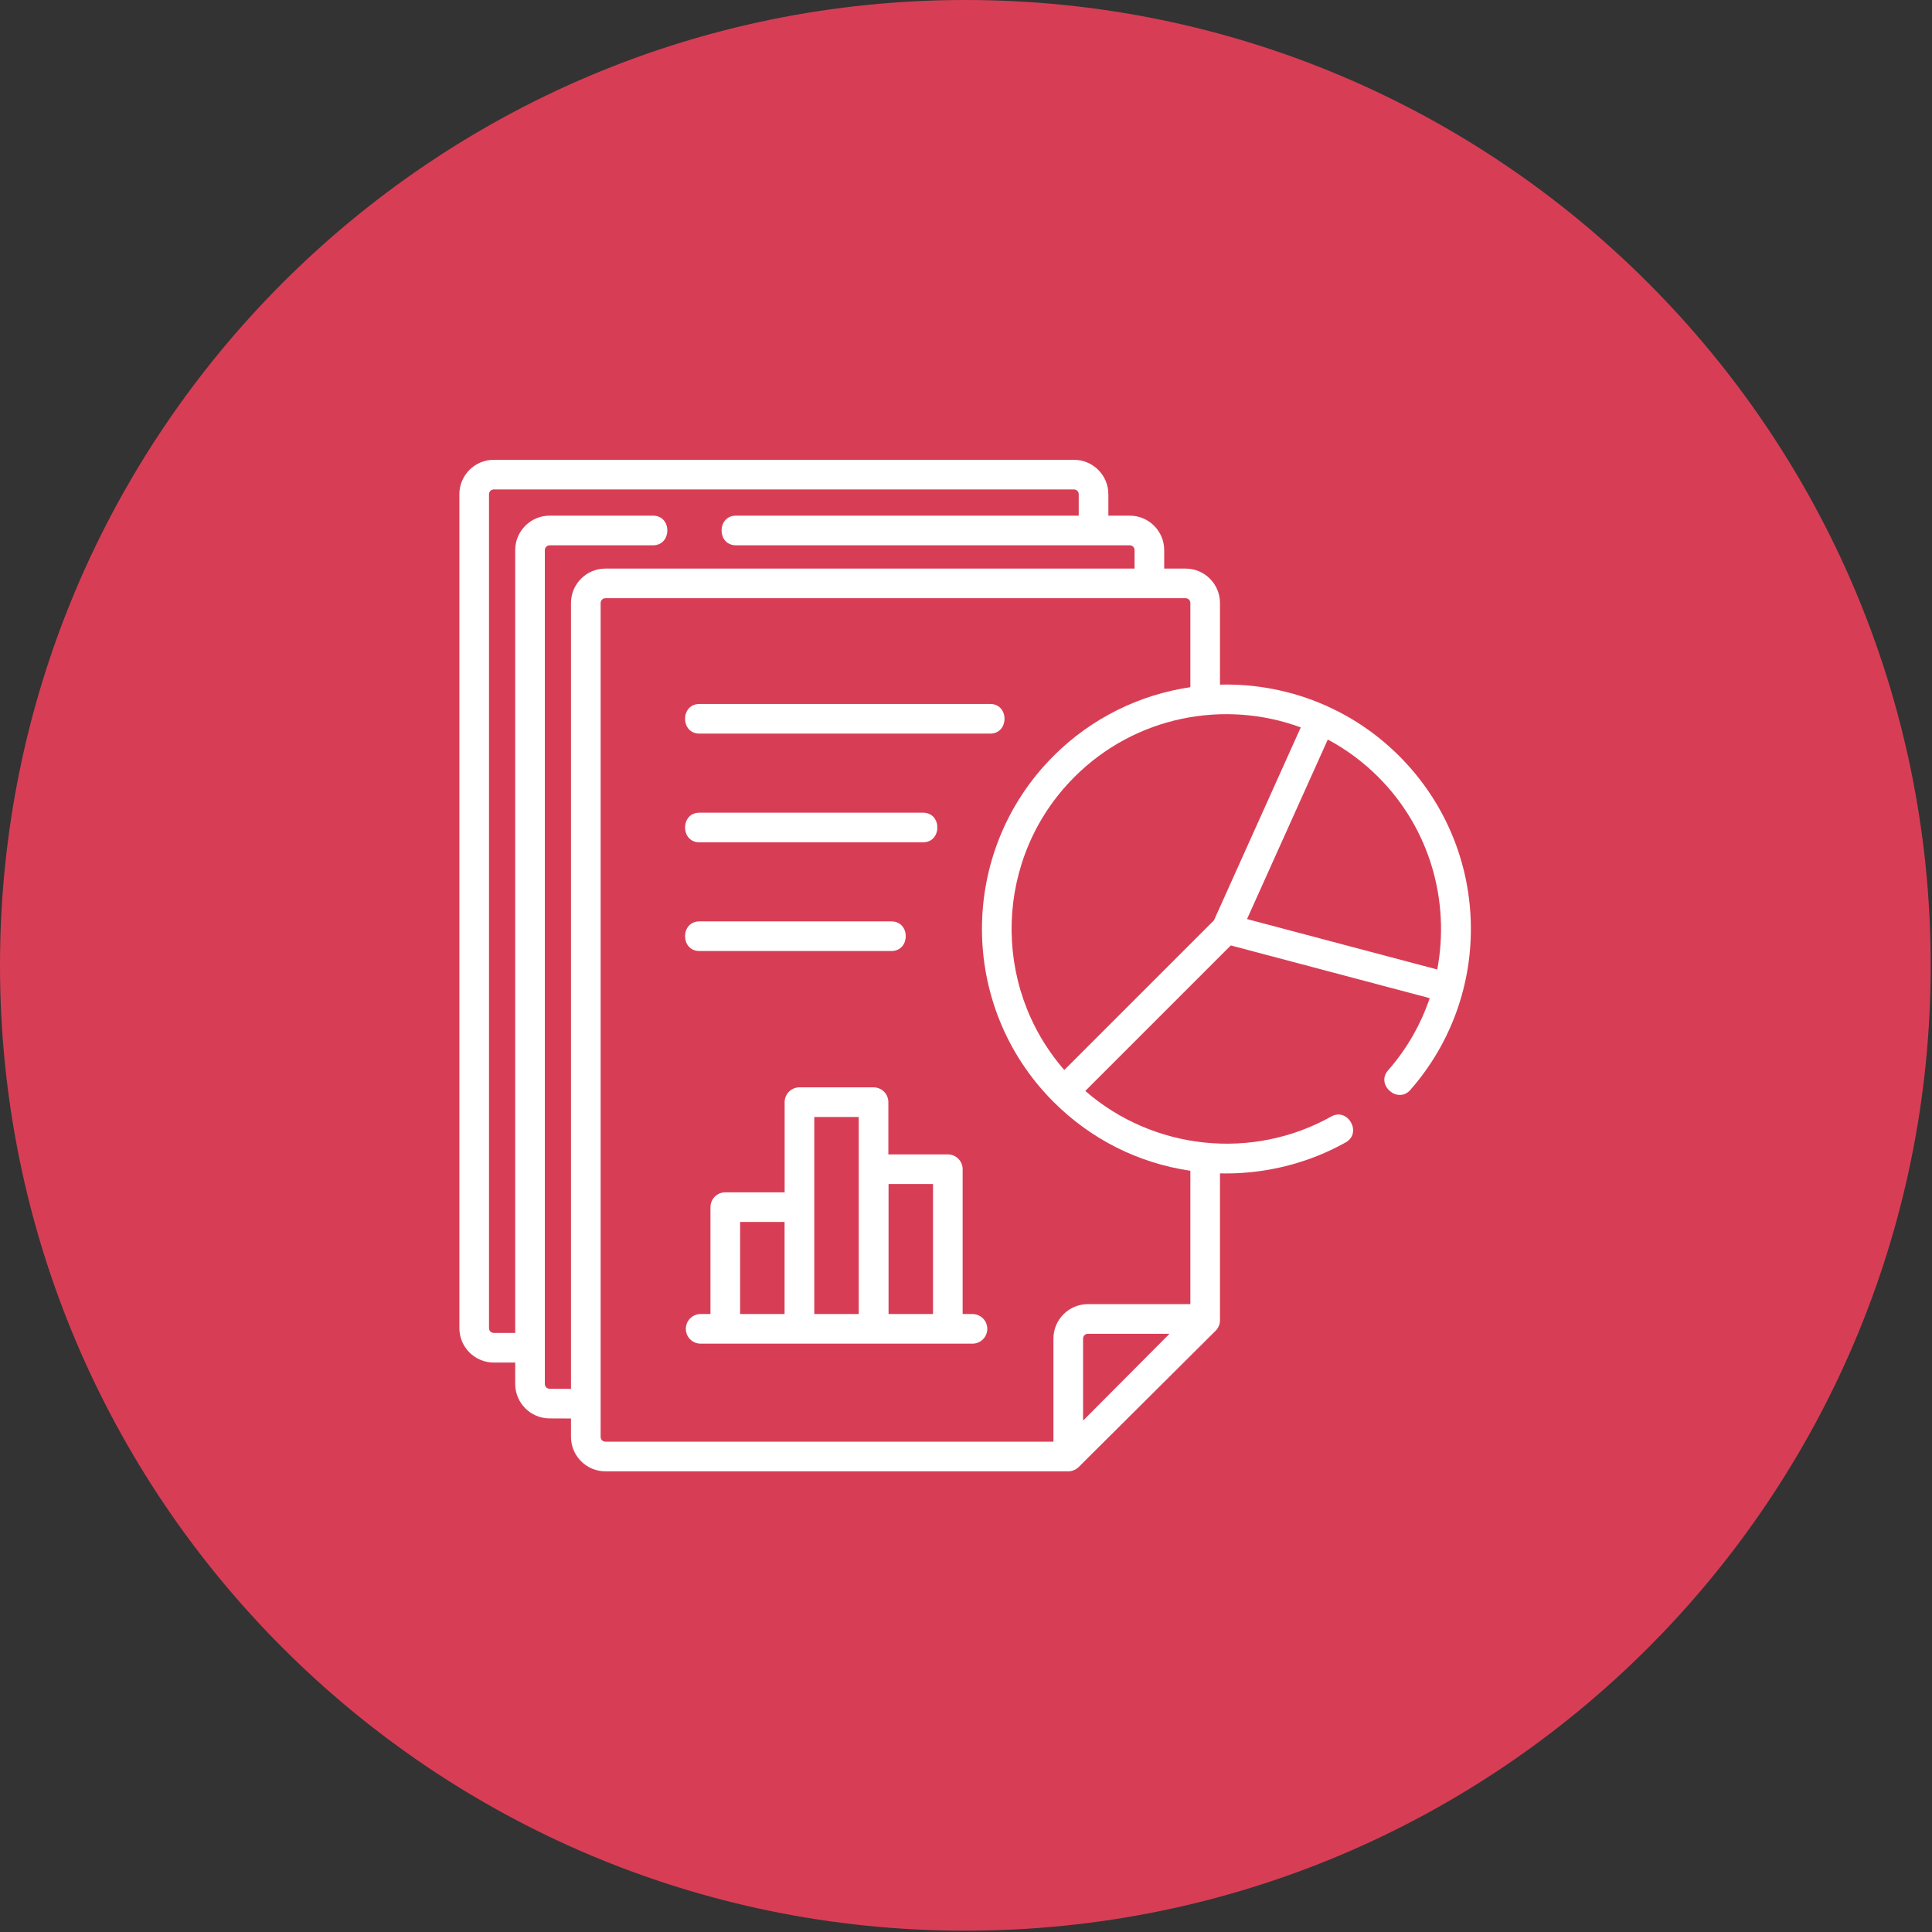 <?xml version="1.0" encoding="UTF-8"?> <svg xmlns="http://www.w3.org/2000/svg" width="191" height="191" viewBox="0 0 191 191" fill="none"><rect x="0" y="0" width="191" height="191" fill="#333333" stroke="none"/><path d="M95.436 -0C148.143 -0 190.871 42.728 190.871 95.436C190.871 148.143 148.143 190.871 95.436 190.871C42.728 190.871 0 148.143 0 95.436C0 42.728 42.728 -0 95.436 -0Z" fill="#D73E55"></path><path d="M69.147 72.525H97.889C99.783 72.525 99.783 69.596 97.889 69.596H69.147C67.253 69.596 67.253 72.525 69.147 72.525Z" fill="white"></path><path d="M69.147 83.272H91.249C93.143 83.272 93.143 80.343 91.249 80.343H69.147C67.253 80.343 67.253 83.272 69.147 83.272Z" fill="white"></path><path d="M69.147 94.019H88.124C90.018 94.019 90.018 91.09 88.124 91.09H69.147C67.253 91.09 67.253 94.019 69.147 94.019Z" fill="white"></path><path d="M96.139 129.907H95.168V115.59C95.168 114.781 94.513 114.126 93.704 114.126H87.825V108.962C87.825 108.153 87.169 107.497 86.36 107.497H79.035C78.226 107.497 77.57 108.153 77.57 108.962V117.875H71.703C70.894 117.875 70.238 118.531 70.238 119.34V129.907H69.268C68.458 129.907 67.803 130.562 67.803 131.371C67.803 132.18 68.458 132.836 69.268 132.836H96.139C96.948 132.836 97.604 132.18 97.604 131.371C97.604 130.562 96.948 129.907 96.139 129.907ZM73.168 129.907V120.805H77.564V129.907H73.168ZM80.5 129.907V110.427H84.896V129.907H80.5ZM87.843 129.907V117.055H92.239V129.907H87.843Z" fill="white"></path><path d="M145.401 91.082C145.211 84.916 142.699 79.113 138.329 74.743C136.232 72.646 133.842 71.017 131.29 69.854C131.248 69.829 131.203 69.806 131.157 69.785C131.111 69.764 131.063 69.746 131.015 69.73C127.715 68.275 124.154 67.592 120.609 67.684V59.613C120.609 57.737 119.083 56.211 117.207 56.211H115.094V54.382C115.094 52.505 113.568 50.979 111.692 50.979H109.574V48.86C109.574 46.983 108.048 45.457 106.172 45.457H48.816C46.94 45.457 45.414 46.983 45.414 48.86V131.301C45.414 133.177 46.94 134.704 48.816 134.704H50.935V136.823C50.935 138.699 52.461 140.226 54.331 140.226L56.449 140.234V142.055C56.449 143.931 57.975 145.457 59.851 145.457H105.609C105.992 145.457 106.371 145.301 106.642 145.03L120.178 131.559C120.454 131.284 120.609 130.91 120.609 130.521V115.998C120.807 116.003 121.004 116.008 121.202 116.008C125.331 116.008 129.442 114.953 133.038 112.938C134.69 112.012 133.258 109.457 131.606 110.382C123.785 114.765 113.997 113.685 107.293 107.852L121.678 93.467L141.344 98.678C140.477 101.241 139.107 103.673 137.226 105.818C135.978 107.242 138.18 109.173 139.429 107.749C143.47 103.14 145.591 97.221 145.401 91.082ZM128.595 71.911L120.012 90.989L105.218 105.782C97.952 97.448 98.284 84.749 106.218 76.815C112.257 70.775 121.059 69.141 128.595 71.911ZM54.336 137.296C54.076 137.296 53.864 137.084 53.864 136.823V54.382C53.864 54.121 54.076 53.909 54.336 53.909H64.555C66.448 53.909 66.448 50.979 64.555 50.979H54.336C52.46 50.979 50.934 52.505 50.934 54.382V131.774H48.816C48.556 131.774 48.344 131.562 48.344 131.301V48.86C48.344 48.599 48.556 48.387 48.816 48.387H106.172C106.433 48.387 106.644 48.599 106.644 48.86V50.979H72.758C70.864 50.979 70.864 53.909 72.758 53.909H111.693C111.953 53.909 112.165 54.121 112.165 54.382V56.211H59.851C57.975 56.211 56.449 57.737 56.449 59.613V137.305L54.336 137.296ZM59.379 142.054V59.613C59.379 59.352 59.591 59.14 59.851 59.14H117.207C117.468 59.14 117.68 59.352 117.68 59.613V67.937C112.724 68.669 107.953 70.937 104.146 74.743C94.722 84.168 94.722 99.502 104.146 108.926C107.853 112.633 112.526 114.982 117.68 115.744V128.93H107.546C105.67 128.93 104.144 130.456 104.144 132.332V142.527H59.851C59.591 142.527 59.379 142.315 59.379 142.054ZM107.074 140.444V132.332C107.074 132.072 107.285 131.86 107.546 131.86H115.619L107.074 140.444ZM123.282 90.861L131.268 73.11C133.062 74.07 134.746 75.304 136.257 76.815C141.391 81.949 143.362 89.14 142.088 95.845L123.282 90.861Z" fill="white"></path></svg> 